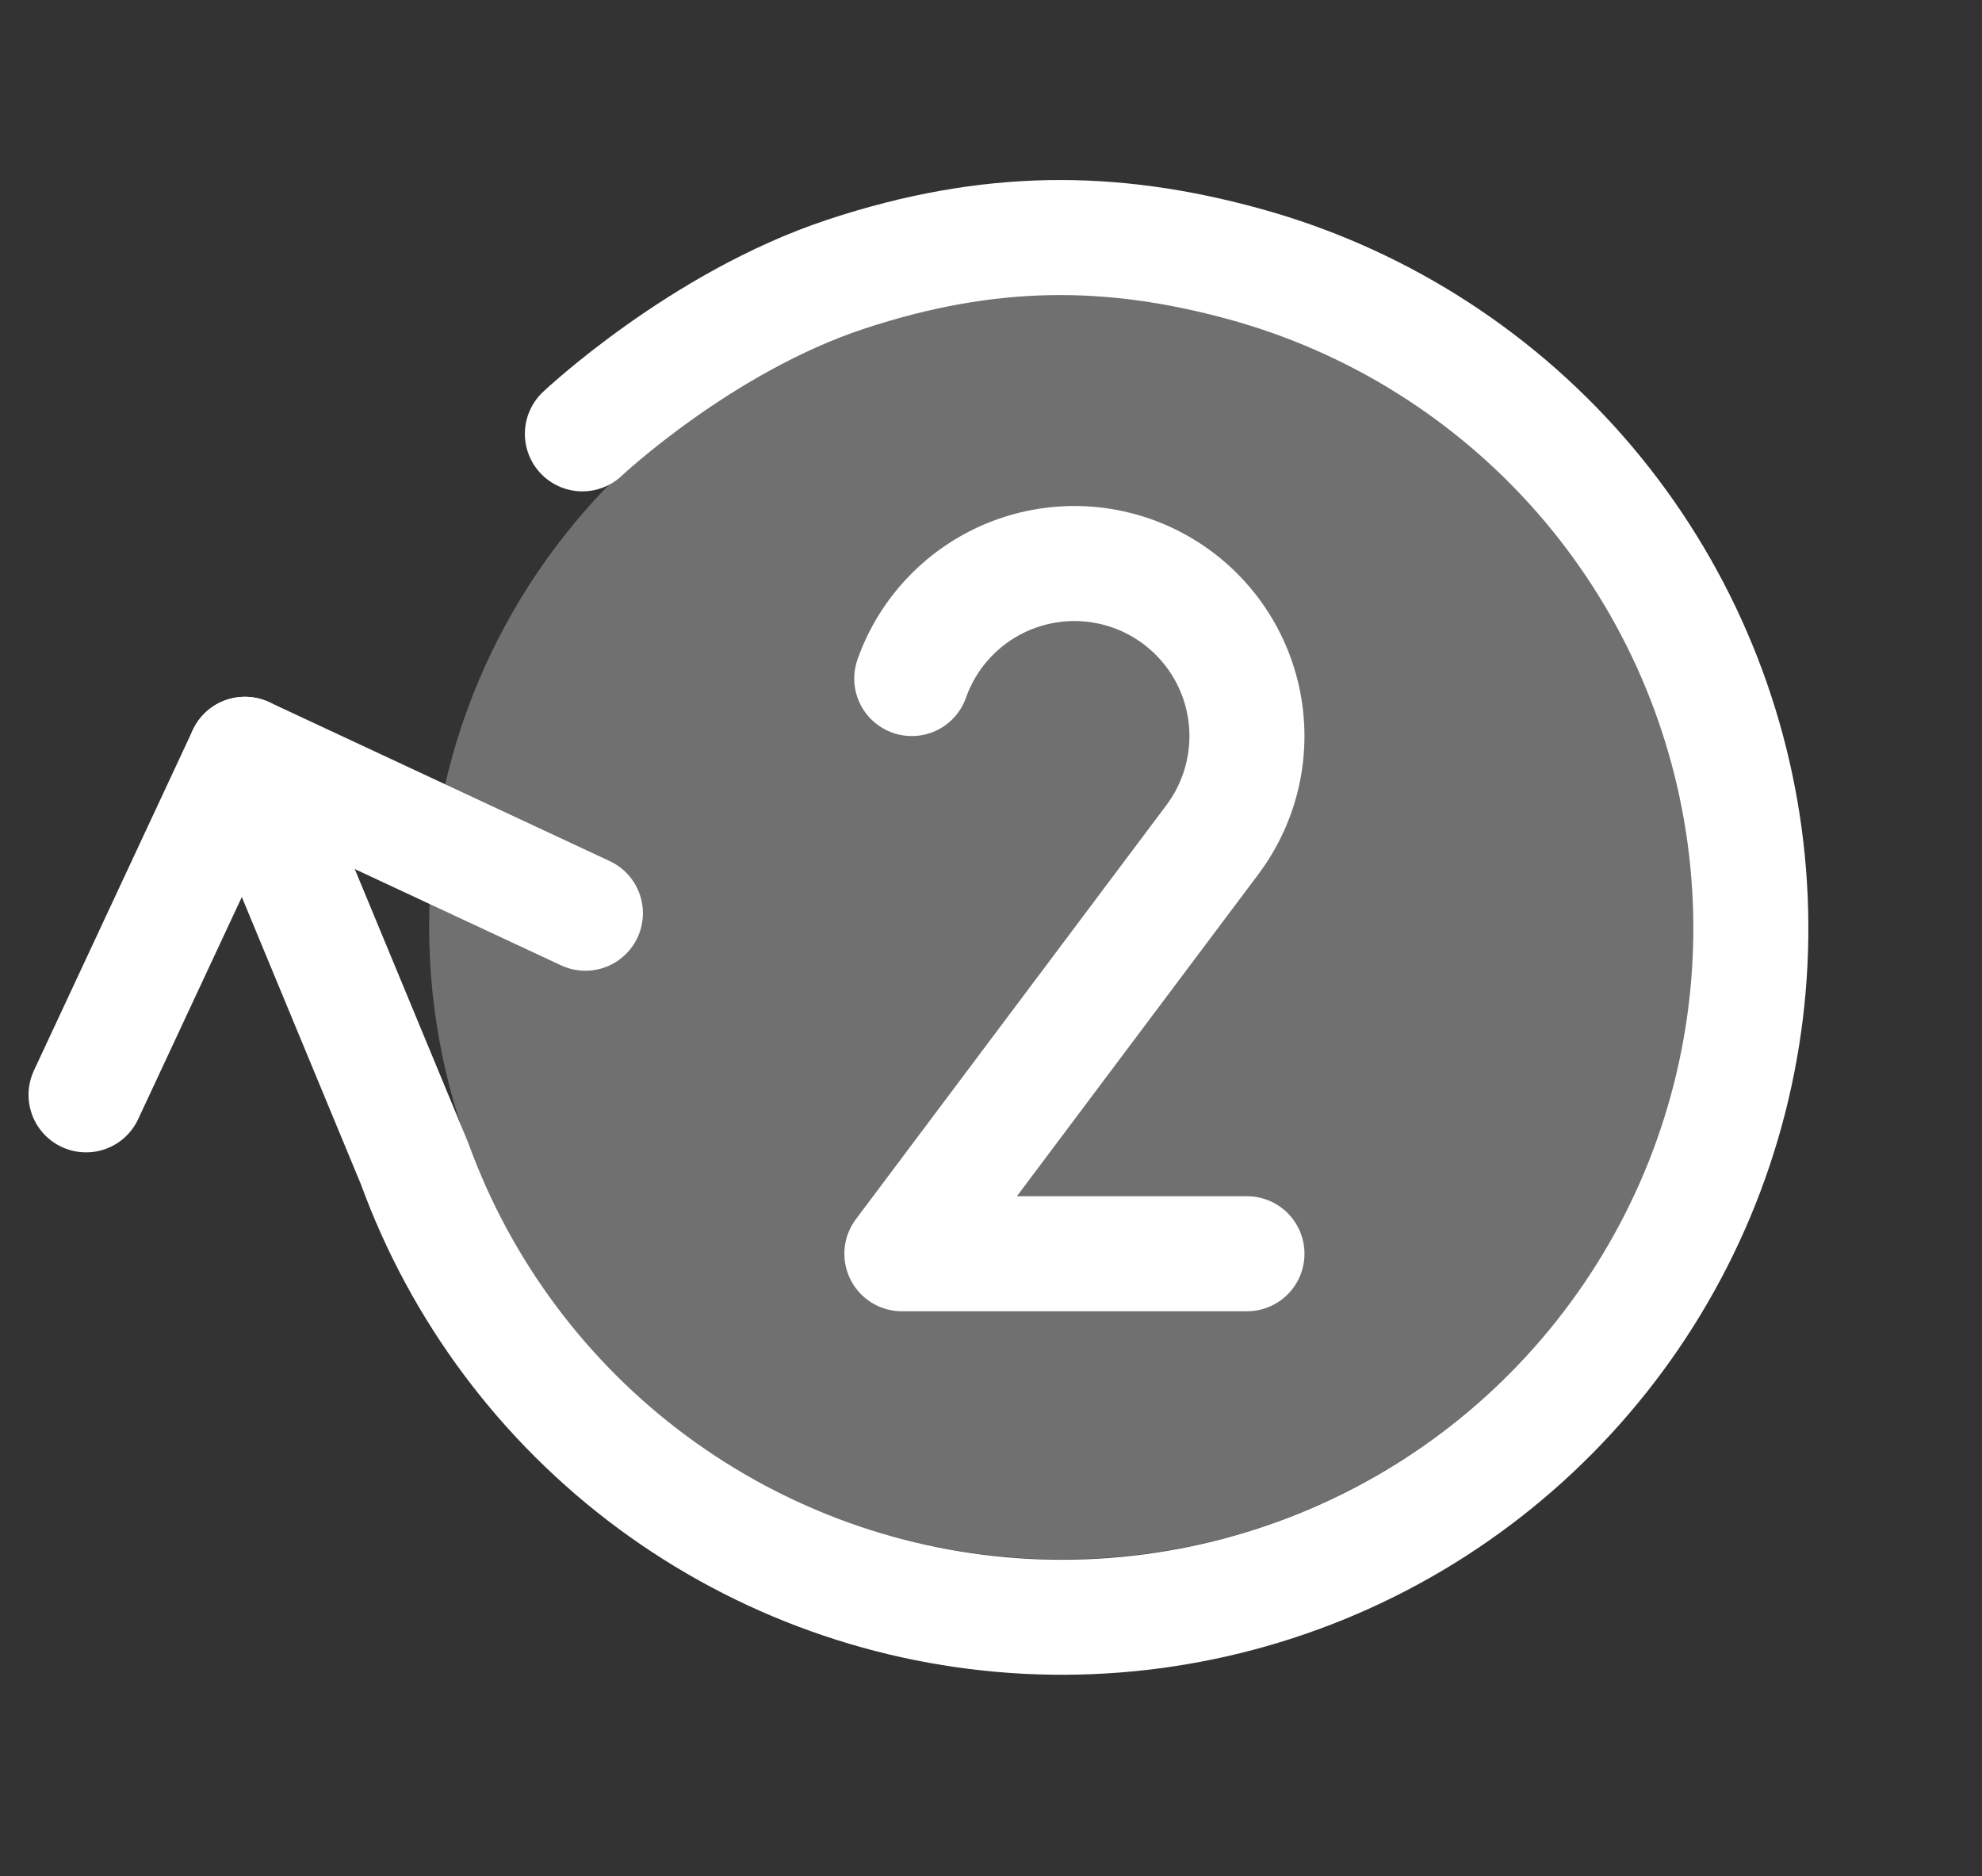 <svg width="56" height="53" viewBox="0 0 56 53" fill="none" xmlns="http://www.w3.org/2000/svg">
<rect x="0" y="0" width="56" height="53" fill="#333333" stroke="none"/>
<path opacity="0.3" d="M30 44.052C39.872 44.052 47.875 36.049 47.875 26.177C47.875 16.305 39.872 8.302 30 8.302C20.128 8.302 12.125 16.305 12.125 26.177C12.125 36.049 20.128 44.052 30 44.052Z" fill="white"/>
<path d="M16.54 25.799L6.92 21.31L2.431 30.93" stroke="white" stroke-width="3.25" stroke-linecap="round" stroke-linejoin="round"/>
<path d="M6.92 21.309L11.716 32.878C13.024 36.472 15.361 39.602 18.437 41.876C21.513 44.15 25.191 45.467 29.012 45.663C32.832 45.858 36.625 44.924 39.917 42.976C43.209 41.028 45.854 38.153 47.522 34.711C49.19 31.268 49.806 27.41 49.294 23.62C48.781 19.829 47.163 16.273 44.642 13.396C42.12 10.52 38.807 8.45 35.116 7.446C31.425 6.442 27.981 6.395 23.888 7.75C19.796 9.106 16.455 12.256 16.455 12.256" stroke="white" stroke-width="3.25" stroke-linecap="round" stroke-linejoin="round"/>
<path d="M35.232 35.419H25.482L34.251 23.727C34.674 23.165 34.97 22.519 35.12 21.832C35.269 21.145 35.269 20.435 35.118 19.748C34.967 19.062 34.669 18.416 34.245 17.855C33.821 17.295 33.281 16.832 32.662 16.5C32.043 16.167 31.359 15.973 30.658 15.929C29.956 15.886 29.253 15.995 28.598 16.248C27.942 16.502 27.349 16.894 26.86 17.398C26.37 17.902 25.995 18.506 25.761 19.169" stroke="white" stroke-width="3.25" stroke-linecap="round" stroke-linejoin="round"/>
</svg>
